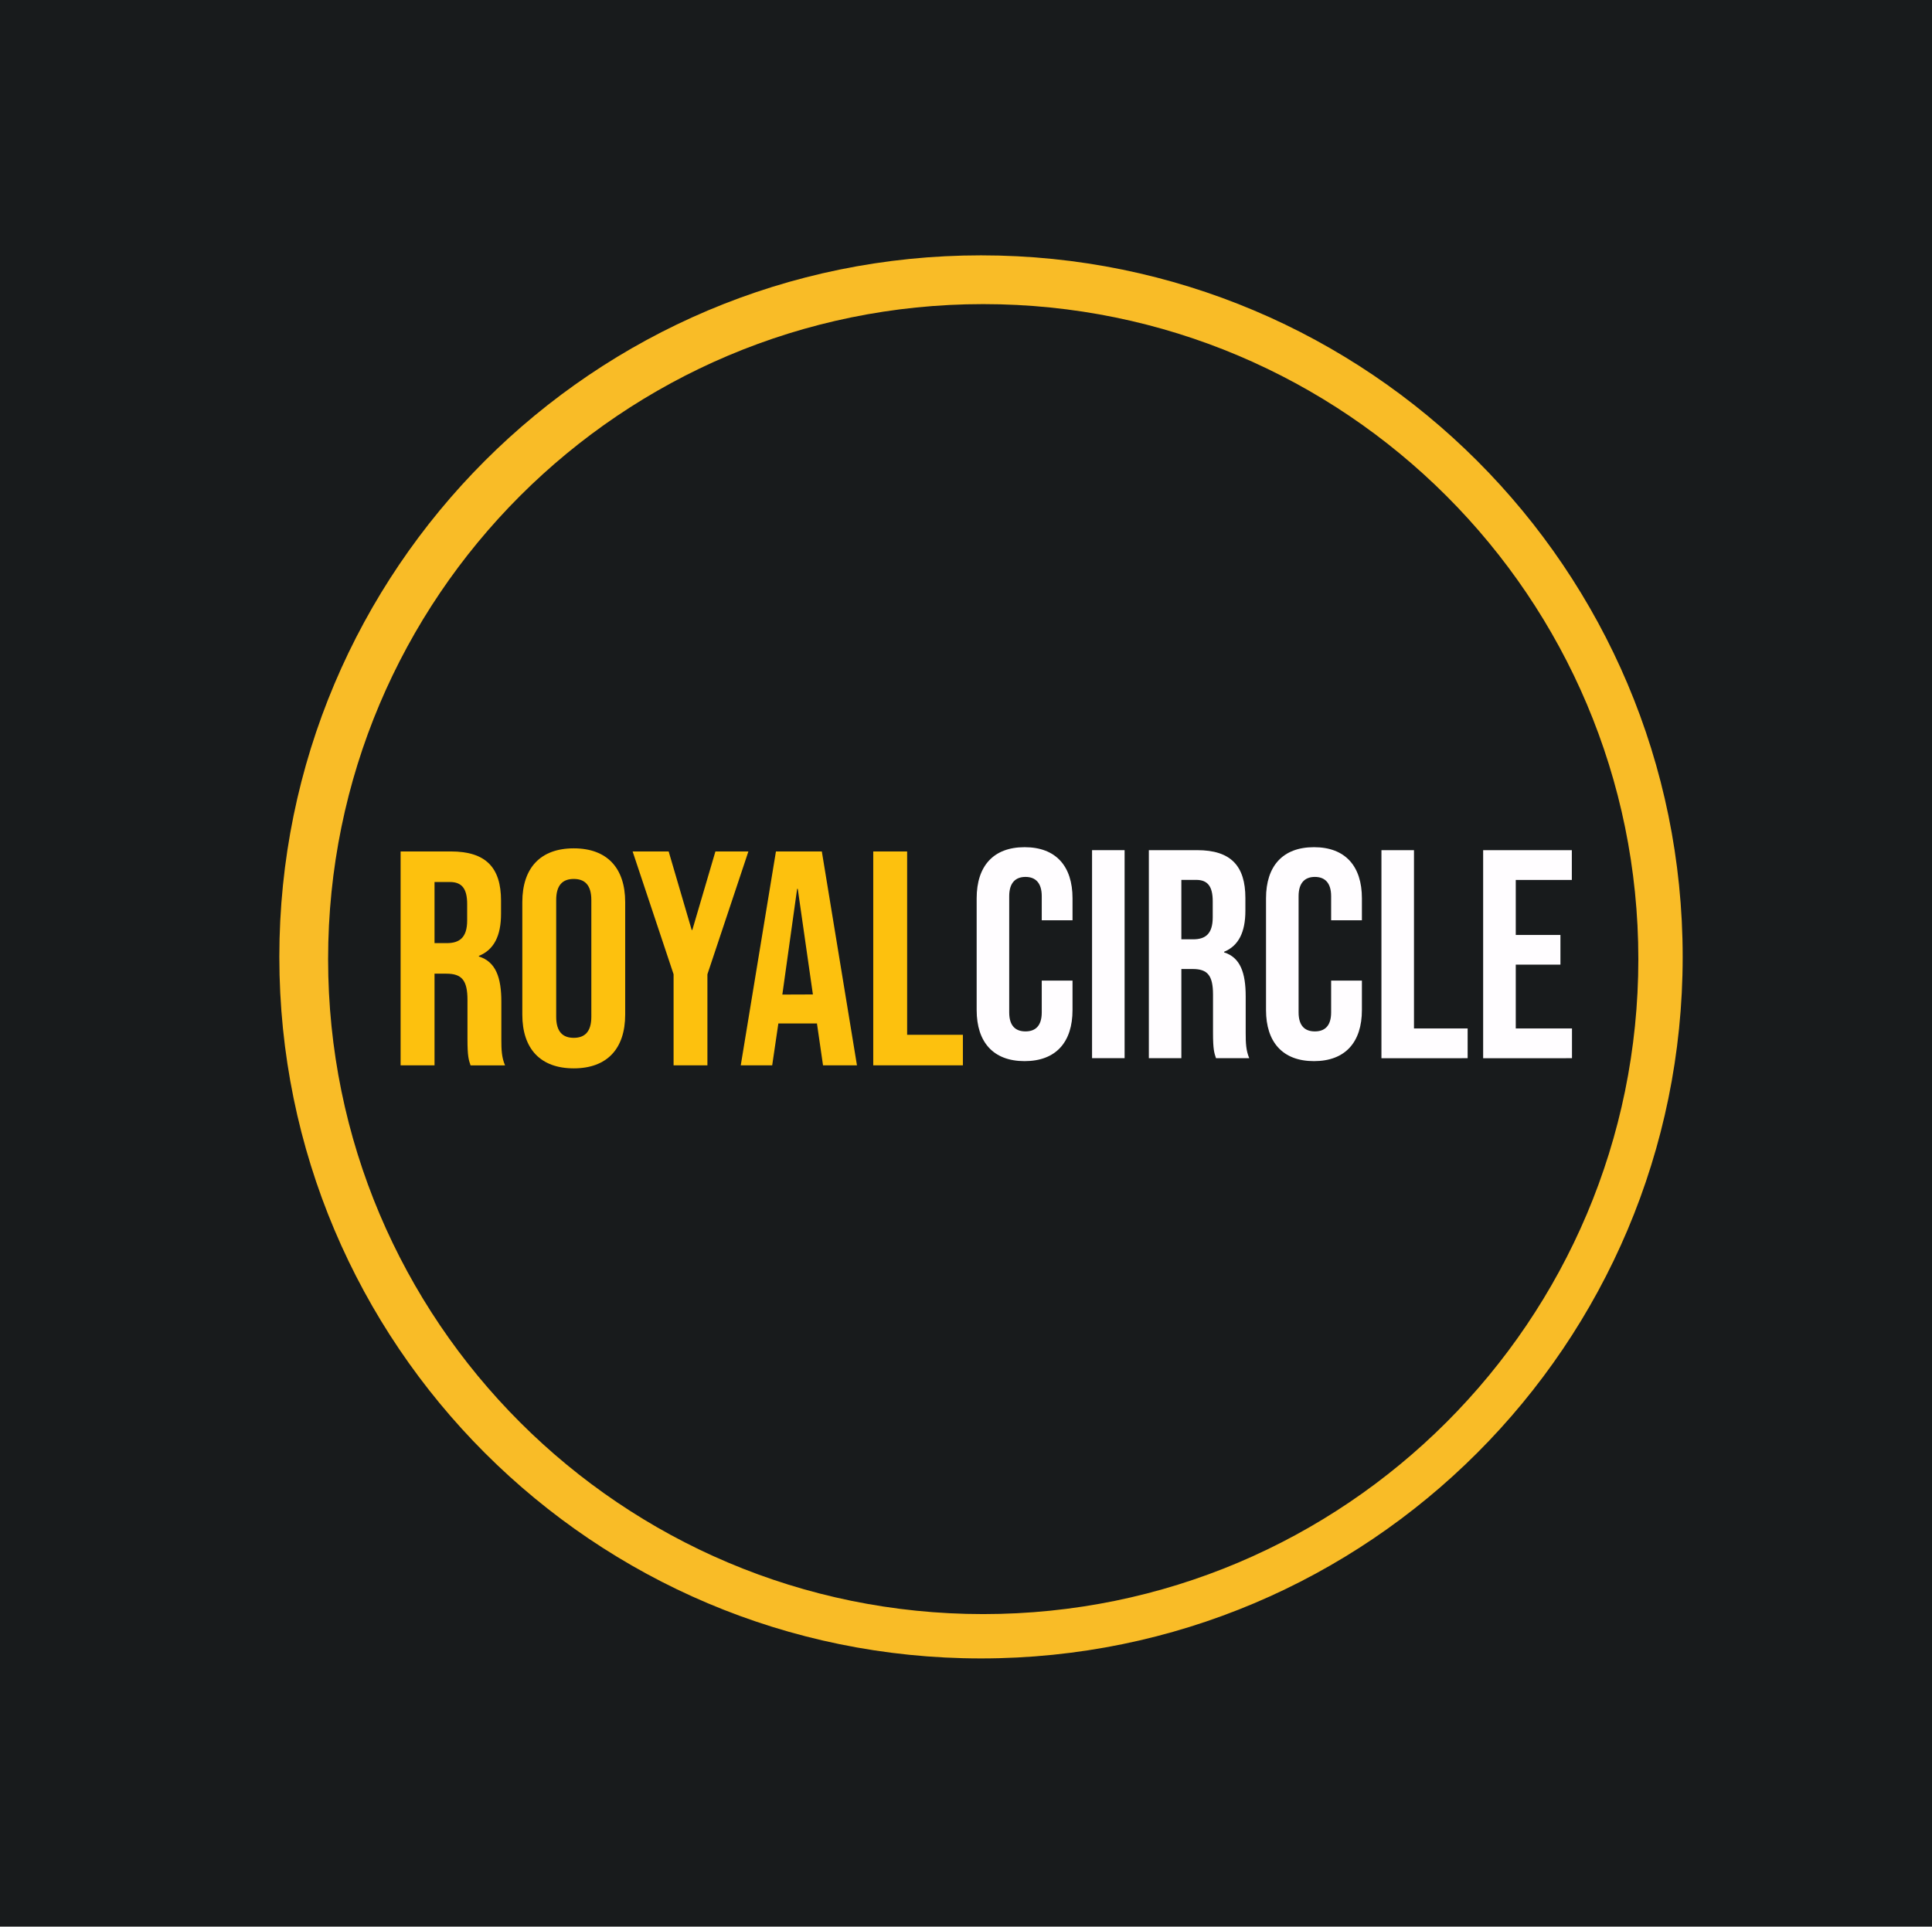 <svg id="Capa_1" data-name="Capa 1" xmlns="http://www.w3.org/2000/svg" viewBox="0 0 871.46 869.2"><defs><style>.cls-1{fill:#181b1c;}.cls-2{fill:#f9bc27;}.cls-3{fill:#fdc10e;}.cls-4{fill:#fffdff;}</style></defs><rect class="cls-1" y="-4.8" width="876" height="876"/><path class="cls-2" d="M442.5,115.2C267.7,115.2,126,256.9,126,431.7S267.7,748.2,442.5,748.2,759,606.49,759,431.7,617.3,115.2,442.5,115.2Zm1,613C280.3,728.2,148,595.9,148,432.7S280.3,137.2,443.5,137.2,739,269.5,739,432.7,606.7,728.2,443.5,728.2Z"/><path class="cls-3" d="M180.7,384.13h22.65c15.85,0,22.65,7.31,22.65,22.2v5.92c0,9.93-3.19,16.27-10,19v.27c7.64,2.35,10.14,9.51,10.14,20.4v17c0,4.69.14,8.13,1.67,11.72H212.25c-.84-2.48-1.39-4-1.39-11.86V451.13c0-9-2.64-11.86-9.59-11.86H196v41.36H180.7Zm20.84,41.36c5.7,0,9.18-2.48,9.18-10.2v-7.45c0-6.89-2.37-9.92-7.78-9.92H196v27.57Z"/><path class="cls-3" d="M235.6,457.74V407c0-15.44,8.19-24.27,23.2-24.27S282,391.58,282,407v50.72c0,15.44-8.2,24.27-23.21,24.27S235.6,473.18,235.6,457.74Zm31.13,1V406.05c0-6.89-3.06-9.51-7.93-9.51s-7.92,2.62-7.92,9.51v52.66c0,6.89,3.06,9.51,7.92,9.51S266.73,465.6,266.73,458.71Z"/><path class="cls-3" d="M303.83,439.55l-18.48-55.42h16.26L312,419.56h.28l10.42-35.43h14.88l-18.49,55.42v41.08H303.83Z"/><path class="cls-3" d="M350,384.13h20.7l15.85,96.5H371.24l-2.78-19.16v.27H351.09l-2.78,18.89H334.13Zm16.67,64.52L359.84,401h-.28l-6.67,47.7Z"/><path class="cls-3" d="M393.89,384.13h15.29v82.71h25.15v13.79H393.89Z"/><path class="cls-4" d="M440.54,455.67v-50.4c0-14.48,7.47-23.06,21.62-23.06s21.62,8.58,21.62,23.06v9.92H469.9V404.33c0-6.16-2.94-8.71-7.34-8.71s-7.34,2.55-7.34,8.71v52.41c0,6.17,2.94,8.58,7.34,8.58s7.34-2.41,7.34-8.58V442.4h13.88v13.27c0,14.48-7.47,23.06-21.62,23.06S440.54,470.15,440.54,455.67Z"/><path class="cls-4" d="M492.59,383.55h14.68v93.84H492.59Z"/><path class="cls-4" d="M518.21,383.55H540c15.21,0,21.75,7.11,21.75,21.59v5.76c0,9.65-3.07,15.82-9.61,18.5v.27c7.34,2.28,9.75,9.25,9.75,19.84V466c0,4.56.13,7.91,1.6,11.4h-15c-.8-2.41-1.34-3.89-1.34-11.53V448.7c0-8.71-2.53-11.53-9.2-11.53h-5.08v40.22H518.21Zm20,40.22c5.48,0,8.81-2.41,8.81-9.92v-7.24c0-6.7-2.27-9.65-7.47-9.65h-6.68v26.81Z"/><path class="cls-4" d="M571.06,455.67v-50.4c0-14.48,7.48-23.06,21.63-23.06s21.62,8.58,21.62,23.06v9.92H600.43V404.33c0-6.16-2.94-8.71-7.34-8.71s-7.34,2.55-7.34,8.71v52.41c0,6.17,2.93,8.58,7.34,8.58s7.34-2.41,7.34-8.58V442.4h13.88v13.27c0,14.48-7.48,23.06-21.62,23.06S571.06,470.15,571.06,455.67Z"/><path class="cls-4" d="M623.12,383.55H637.8V464H662v13.41H623.12Z"/><path class="cls-4" d="M669,383.55h40V397H683.71v24.8h20.15v13.4H683.71V464h25.36v13.41H669Z"/></svg>